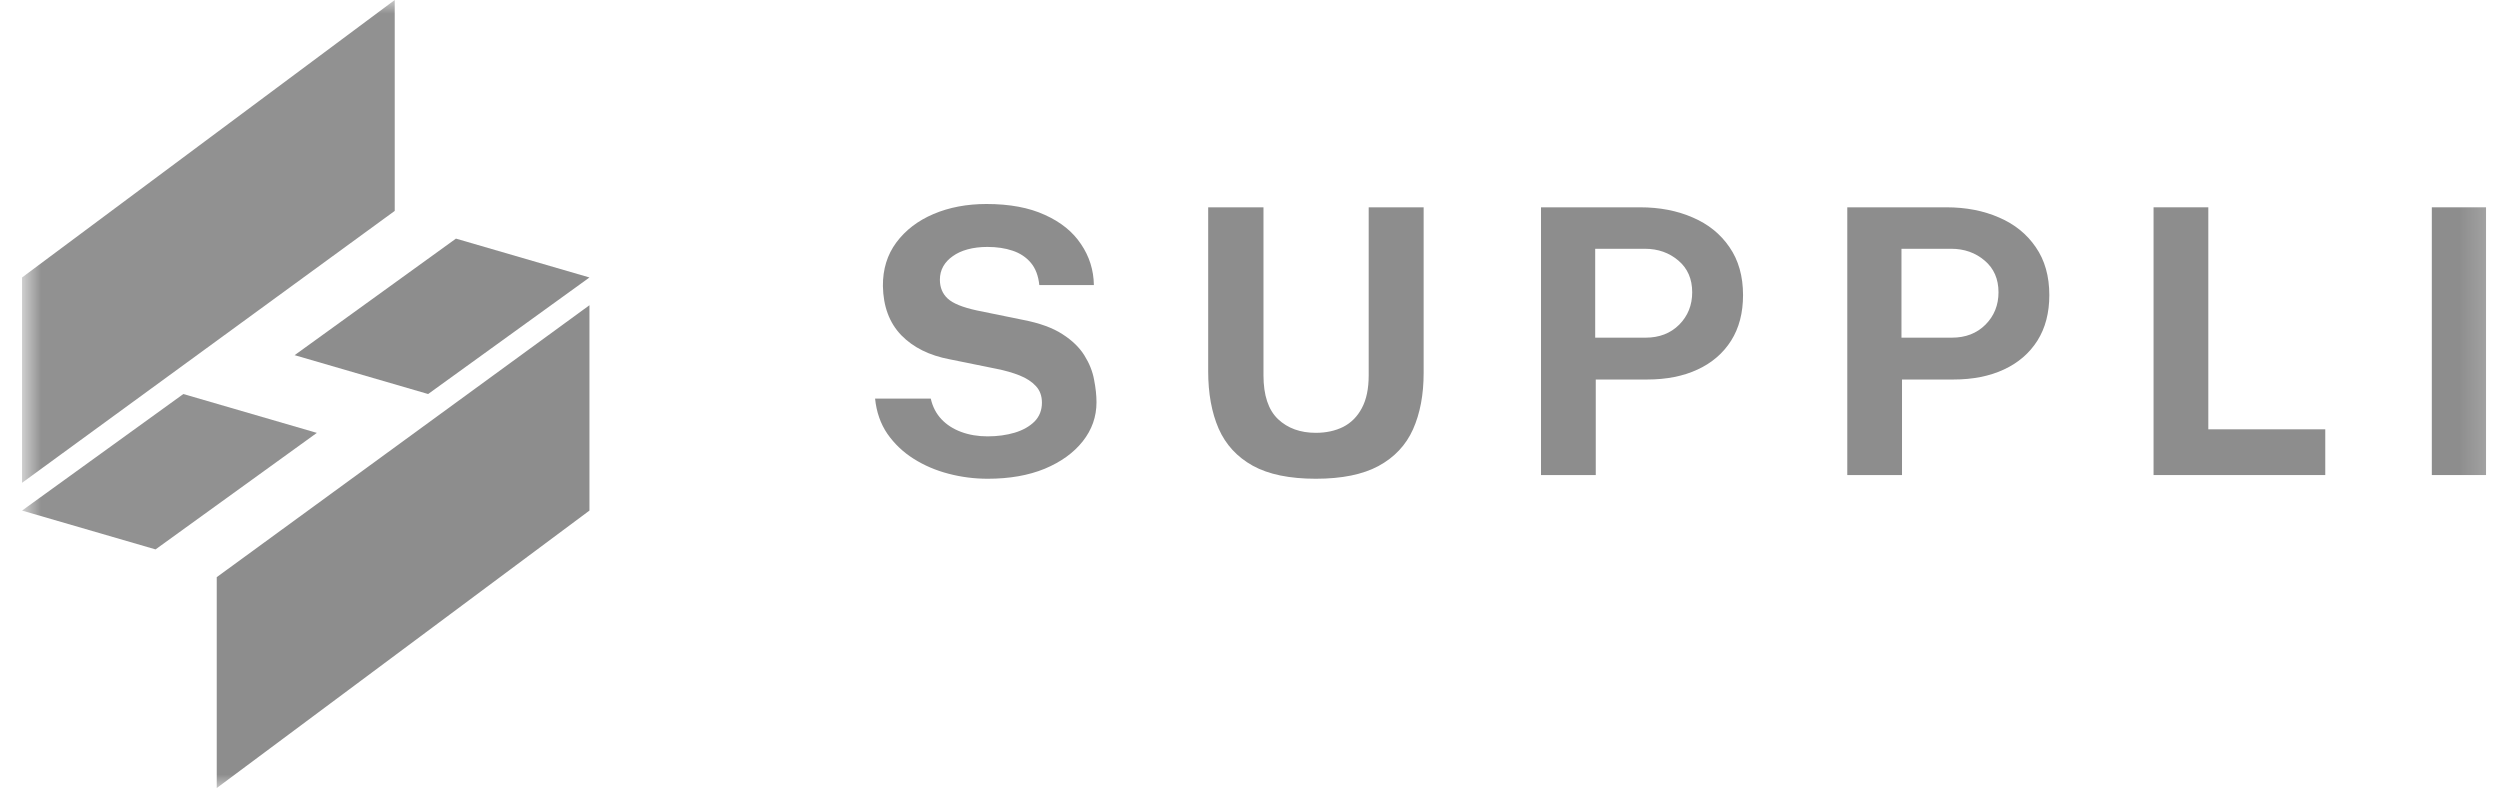 <svg width="92" height="29" viewBox="0 0 92 29" fill="none" xmlns="http://www.w3.org/2000/svg">
<g clip-path="url(#clip0_7_74)">
<mask id="mask0_7_74" style="mask-type:luminance" maskUnits="userSpaceOnUse" x="0" y="0" width="92" height="29">
<path d="M91.811 0H0.811V29H91.811V0Z" fill="white"/>
</mask>
<g mask="url(#mask0_7_74)">
<path d="M0.811 10.211L14.526 0V7.761L0.811 17.768V10.211Z" fill="#919191"/>
<path d="M6.747 14.5L0.811 18.789L5.724 20.218L11.66 15.93L6.747 14.5Z" fill="#919191"/>
<path d="M21.692 18.789L7.976 29V21.239L21.692 11.232V18.789Z" fill="#8D8D8D"/>
<path d="M15.755 14.5L21.692 10.211L16.779 8.781L10.842 13.07L15.755 14.5Z" fill="#8D8D8D"/>
<path d="M36.349 17.618C35.86 17.618 35.38 17.557 34.91 17.434C34.439 17.312 34.01 17.128 33.621 16.882C33.233 16.637 32.911 16.33 32.655 15.963C32.404 15.595 32.253 15.163 32.203 14.668H34.252C34.32 14.968 34.451 15.22 34.642 15.424C34.834 15.629 35.077 15.785 35.369 15.894C35.661 16.003 35.986 16.058 36.342 16.058C36.708 16.058 37.041 16.012 37.343 15.922C37.644 15.831 37.886 15.694 38.069 15.513C38.252 15.327 38.343 15.095 38.343 14.818C38.343 14.568 38.268 14.364 38.117 14.204C37.971 14.046 37.772 13.916 37.521 13.816C37.27 13.716 36.984 13.634 36.664 13.571L34.951 13.223C34.202 13.082 33.608 12.787 33.169 12.338C32.73 11.883 32.504 11.279 32.491 10.525C32.486 9.907 32.651 9.374 32.984 8.924C33.322 8.47 33.779 8.12 34.355 7.875C34.935 7.629 35.584 7.507 36.301 7.507C37.155 7.507 37.873 7.641 38.453 7.909C39.038 8.172 39.481 8.531 39.782 8.985C40.088 9.435 40.246 9.937 40.255 10.491H38.247C38.211 10.146 38.106 9.871 37.932 9.667C37.758 9.462 37.535 9.315 37.26 9.224C36.991 9.133 36.682 9.087 36.335 9.087C36.07 9.087 35.828 9.117 35.609 9.176C35.394 9.235 35.211 9.319 35.061 9.428C34.91 9.533 34.793 9.657 34.711 9.803C34.629 9.948 34.588 10.112 34.588 10.293C34.588 10.58 34.684 10.811 34.876 10.988C35.067 11.166 35.426 11.311 35.951 11.425L37.651 11.772C38.259 11.89 38.741 12.065 39.097 12.297C39.458 12.528 39.727 12.79 39.906 13.08C40.088 13.371 40.207 13.668 40.262 13.973C40.321 14.273 40.351 14.55 40.351 14.804C40.351 15.336 40.182 15.815 39.844 16.242C39.51 16.664 39.044 17 38.446 17.25C37.847 17.496 37.148 17.618 36.349 17.618Z" fill="#8D8D8D"/>
<path d="M52.39 13.727C52.39 14.522 52.26 15.213 51.999 15.799C51.739 16.38 51.316 16.83 50.731 17.148C50.151 17.461 49.381 17.618 48.422 17.618C47.458 17.618 46.686 17.459 46.106 17.141C45.525 16.818 45.105 16.362 44.845 15.771C44.589 15.181 44.461 14.477 44.461 13.659V7.629H46.496V13.809C46.496 14.545 46.674 15.083 47.031 15.424C47.387 15.76 47.851 15.928 48.422 15.928C48.801 15.928 49.137 15.855 49.429 15.71C49.722 15.56 49.95 15.331 50.114 15.022C50.284 14.708 50.368 14.304 50.368 13.809V7.629H52.39V13.727Z" fill="#8D8D8D"/>
<path d="M56.709 17.482V7.629H60.355C61.077 7.629 61.723 7.754 62.294 8.004C62.865 8.249 63.315 8.612 63.644 9.094C63.977 9.575 64.144 10.164 64.144 10.859C64.144 11.513 63.998 12.072 63.706 12.535C63.413 12.998 63.002 13.352 62.472 13.598C61.947 13.843 61.328 13.966 60.615 13.966H58.724V17.482H56.709ZM58.703 12.426H60.56C61.063 12.426 61.474 12.267 61.794 11.949C62.114 11.626 62.273 11.229 62.273 10.756C62.273 10.266 62.104 9.877 61.767 9.591C61.428 9.301 61.017 9.155 60.533 9.155H58.703V12.426Z" fill="#8D8D8D"/>
<path d="M67.98 17.482V7.629H71.625C72.348 7.629 72.994 7.754 73.565 8.004C74.136 8.249 74.586 8.612 74.915 9.094C75.249 9.575 75.415 10.164 75.415 10.859C75.415 11.513 75.269 12.072 74.977 12.535C74.684 12.998 74.273 13.352 73.743 13.598C73.218 13.843 72.598 13.966 71.886 13.966H69.994V17.482H67.98ZM69.974 12.426H71.831C72.334 12.426 72.745 12.267 73.064 11.949C73.385 11.626 73.545 11.229 73.545 10.756C73.545 10.266 73.375 9.877 73.037 9.591C72.699 9.301 72.288 9.155 71.804 9.155H69.974V12.426Z" fill="#8D8D8D"/>
<path d="M79.251 7.629H81.266V15.799H85.57V17.482H79.251V7.629Z" fill="#8D8D8D"/>
<path d="M89.491 7.629H91.486V17.482H89.491V7.629Z" fill="#8D8D8D"/>
</g>
</g>
<defs>
<clipPath id="clip0_7_74">
<rect width="92" height="29" fill="white"/>
</clipPath>
</defs>
</svg>
